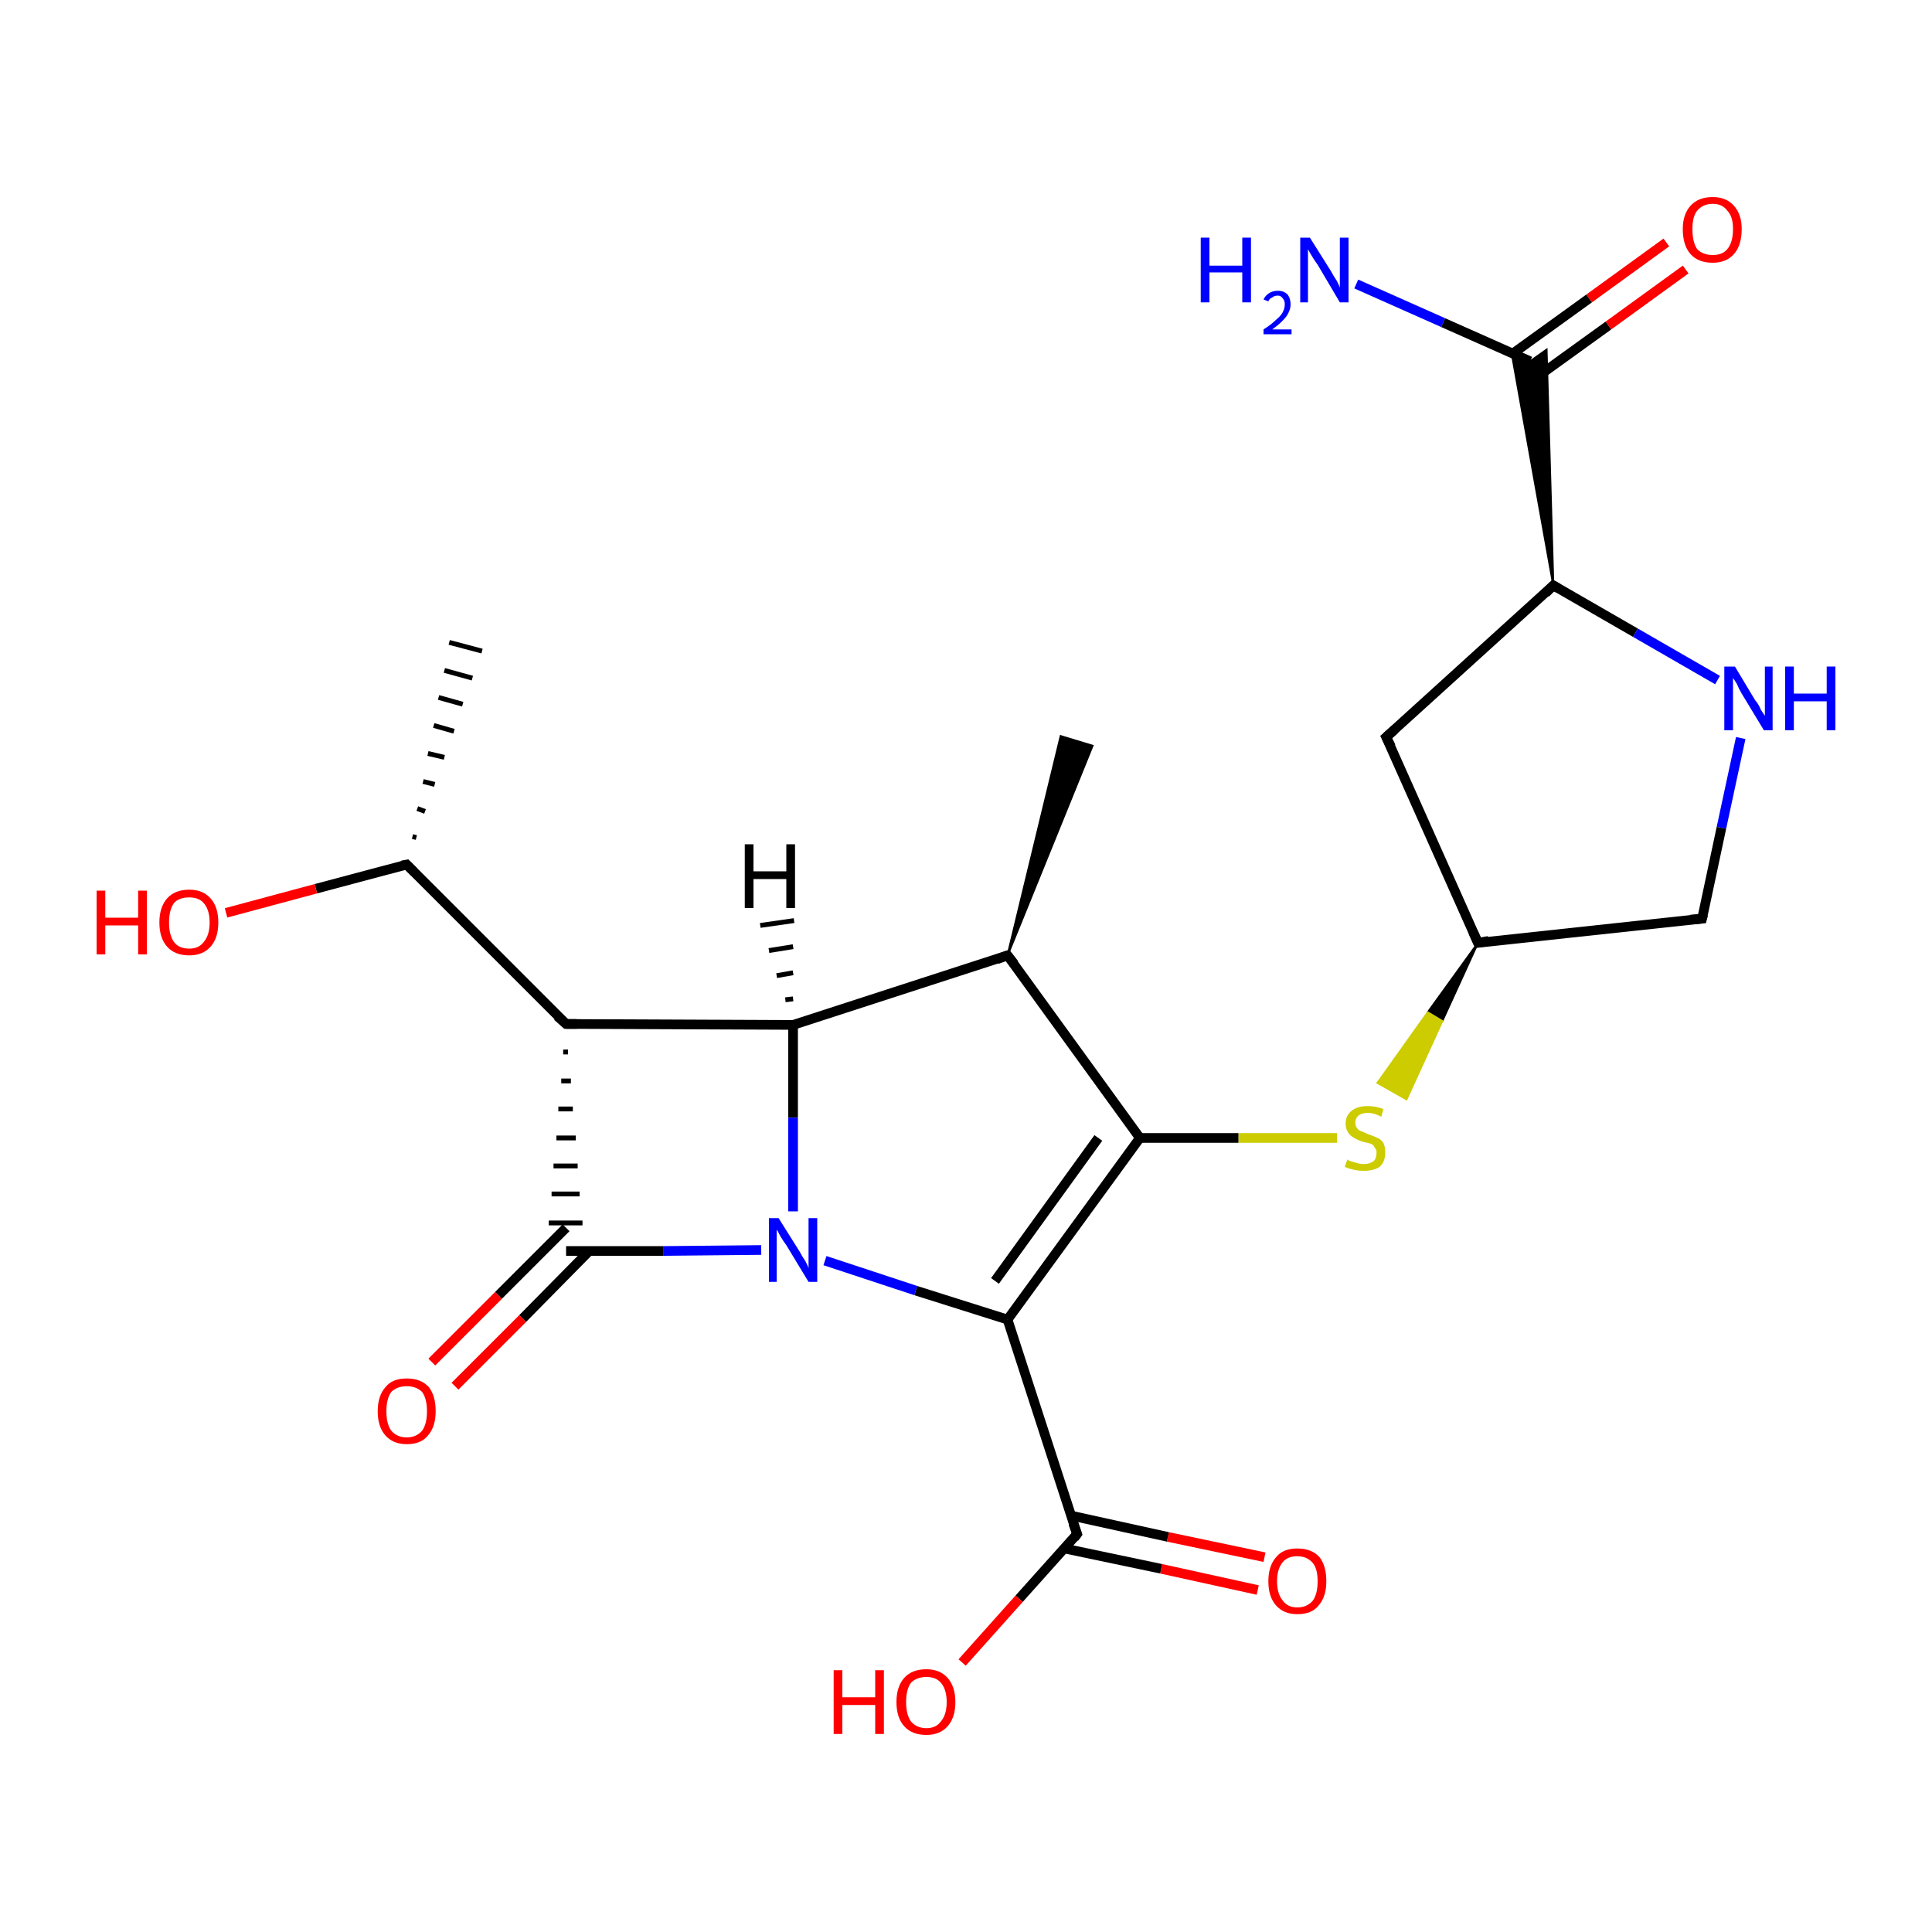 <?xml version='1.0' encoding='iso-8859-1'?>
<svg version='1.1' baseProfile='full'
              xmlns='http://www.w3.org/2000/svg'
                      xmlns:rdkit='http://www.rdkit.org/xml'
                      xmlns:xlink='http://www.w3.org/1999/xlink'
                  xml:space='preserve'
width='200px' height='200px' viewBox='0 0 200 200'>
<!-- END OF HEADER -->
<rect style='opacity:1.0;fill:#FFFFFF;stroke:none' width='200.0' height='200.0' x='0.0' y='0.0'> </rect>
<path class='bond-0 atom-9 atom-0' d='M 140.4,29.4 L 149.4,33.4' style='fill:none;fill-rule:evenodd;stroke:#0000FF;stroke-width:1.0px;stroke-linecap:butt;stroke-linejoin:miter;stroke-opacity:1' />
<path class='bond-0 atom-9 atom-0' d='M 149.4,33.4 L 158.4,37.4' style='fill:none;fill-rule:evenodd;stroke:#000000;stroke-width:1.0px;stroke-linecap:butt;stroke-linejoin:miter;stroke-opacity:1' />
<path class='bond-1 atom-2 atom-0' d='M 174.5,27.9 L 166.5,33.7' style='fill:none;fill-rule:evenodd;stroke:#FF0000;stroke-width:1.0px;stroke-linecap:butt;stroke-linejoin:miter;stroke-opacity:1' />
<path class='bond-1 atom-2 atom-0' d='M 166.5,33.7 L 158.6,39.4' style='fill:none;fill-rule:evenodd;stroke:#000000;stroke-width:1.0px;stroke-linecap:butt;stroke-linejoin:miter;stroke-opacity:1' />
<path class='bond-1 atom-2 atom-0' d='M 172.5,25.1 L 164.5,30.9' style='fill:none;fill-rule:evenodd;stroke:#FF0000;stroke-width:1.0px;stroke-linecap:butt;stroke-linejoin:miter;stroke-opacity:1' />
<path class='bond-1 atom-2 atom-0' d='M 164.5,30.9 L 156.6,36.6' style='fill:none;fill-rule:evenodd;stroke:#000000;stroke-width:1.0px;stroke-linecap:butt;stroke-linejoin:miter;stroke-opacity:1' />
<path class='bond-2 atom-3 atom-0' d='M 160.8,60.6 L 156.5,36.6 L 158.4,37.4 Z' style='fill:#000000;fill-rule:evenodd;fill-opacity:1;stroke:#000000;stroke-width:0.2px;stroke-linecap:butt;stroke-linejoin:miter;stroke-opacity:1;' />
<path class='bond-2 atom-3 atom-0' d='M 160.8,60.6 L 158.4,37.4 L 160.1,36.2 Z' style='fill:#000000;fill-rule:evenodd;fill-opacity:1;stroke:#000000;stroke-width:0.2px;stroke-linecap:butt;stroke-linejoin:miter;stroke-opacity:1;' />
<path class='bond-3 atom-3 atom-1' d='M 160.8,60.6 L 169.3,65.5' style='fill:none;fill-rule:evenodd;stroke:#000000;stroke-width:1.0px;stroke-linecap:butt;stroke-linejoin:miter;stroke-opacity:1' />
<path class='bond-3 atom-3 atom-1' d='M 169.3,65.5 L 177.8,70.4' style='fill:none;fill-rule:evenodd;stroke:#0000FF;stroke-width:1.0px;stroke-linecap:butt;stroke-linejoin:miter;stroke-opacity:1' />
<path class='bond-4 atom-3 atom-10' d='M 160.8,60.6 L 143.5,76.3' style='fill:none;fill-rule:evenodd;stroke:#000000;stroke-width:1.0px;stroke-linecap:butt;stroke-linejoin:miter;stroke-opacity:1' />
<path class='bond-5 atom-1 atom-12' d='M 180.2,76.4 L 178.2,85.7' style='fill:none;fill-rule:evenodd;stroke:#0000FF;stroke-width:1.0px;stroke-linecap:butt;stroke-linejoin:miter;stroke-opacity:1' />
<path class='bond-5 atom-1 atom-12' d='M 178.2,85.7 L 176.2,95.1' style='fill:none;fill-rule:evenodd;stroke:#000000;stroke-width:1.0px;stroke-linecap:butt;stroke-linejoin:miter;stroke-opacity:1' />
<path class='bond-6 atom-10 atom-11' d='M 143.5,76.3 L 153.0,97.6' style='fill:none;fill-rule:evenodd;stroke:#000000;stroke-width:1.0px;stroke-linecap:butt;stroke-linejoin:miter;stroke-opacity:1' />
<path class='bond-7 atom-12 atom-11' d='M 176.2,95.1 L 153.0,97.6' style='fill:none;fill-rule:evenodd;stroke:#000000;stroke-width:1.0px;stroke-linecap:butt;stroke-linejoin:miter;stroke-opacity:1' />
<path class='bond-8 atom-11 atom-13' d='M 153.0,97.6 L 149.3,105.7 L 147.8,104.8 Z' style='fill:#000000;fill-rule:evenodd;fill-opacity:1;stroke:#000000;stroke-width:0.2px;stroke-linecap:butt;stroke-linejoin:miter;stroke-opacity:1;' />
<path class='bond-8 atom-11 atom-13' d='M 149.3,105.7 L 142.6,112.1 L 145.6,113.8 Z' style='fill:#CCCC00;fill-rule:evenodd;fill-opacity:1;stroke:#CCCC00;stroke-width:0.2px;stroke-linecap:butt;stroke-linejoin:miter;stroke-opacity:1;' />
<path class='bond-8 atom-11 atom-13' d='M 149.3,105.7 L 147.8,104.8 L 142.6,112.1 Z' style='fill:#CCCC00;fill-rule:evenodd;fill-opacity:1;stroke:#CCCC00;stroke-width:0.2px;stroke-linecap:butt;stroke-linejoin:miter;stroke-opacity:1;' />
<path class='bond-9 atom-13 atom-14' d='M 138.4,117.8 L 128.2,117.8' style='fill:none;fill-rule:evenodd;stroke:#CCCC00;stroke-width:1.0px;stroke-linecap:butt;stroke-linejoin:miter;stroke-opacity:1' />
<path class='bond-9 atom-13 atom-14' d='M 128.2,117.8 L 118.0,117.8' style='fill:none;fill-rule:evenodd;stroke:#000000;stroke-width:1.0px;stroke-linecap:butt;stroke-linejoin:miter;stroke-opacity:1' />
<path class='bond-10 atom-14 atom-6' d='M 118.0,117.8 L 104.3,98.9' style='fill:none;fill-rule:evenodd;stroke:#000000;stroke-width:1.0px;stroke-linecap:butt;stroke-linejoin:miter;stroke-opacity:1' />
<path class='bond-11 atom-14 atom-7' d='M 118.0,117.8 L 104.3,136.6' style='fill:none;fill-rule:evenodd;stroke:#000000;stroke-width:1.0px;stroke-linecap:butt;stroke-linejoin:miter;stroke-opacity:1' />
<path class='bond-11 atom-14 atom-7' d='M 113.7,117.8 L 103.0,132.6' style='fill:none;fill-rule:evenodd;stroke:#000000;stroke-width:1.0px;stroke-linecap:butt;stroke-linejoin:miter;stroke-opacity:1' />
<path class='bond-12 atom-16 atom-8' d='M 130.2,164.6 L 120.2,162.4' style='fill:none;fill-rule:evenodd;stroke:#FF0000;stroke-width:1.0px;stroke-linecap:butt;stroke-linejoin:miter;stroke-opacity:1' />
<path class='bond-12 atom-16 atom-8' d='M 120.2,162.4 L 110.2,160.3' style='fill:none;fill-rule:evenodd;stroke:#000000;stroke-width:1.0px;stroke-linecap:butt;stroke-linejoin:miter;stroke-opacity:1' />
<path class='bond-12 atom-16 atom-8' d='M 130.9,161.2 L 120.9,159.1' style='fill:none;fill-rule:evenodd;stroke:#FF0000;stroke-width:1.0px;stroke-linecap:butt;stroke-linejoin:miter;stroke-opacity:1' />
<path class='bond-12 atom-16 atom-8' d='M 120.9,159.1 L 110.9,156.9' style='fill:none;fill-rule:evenodd;stroke:#000000;stroke-width:1.0px;stroke-linecap:butt;stroke-linejoin:miter;stroke-opacity:1' />
<path class='bond-13 atom-6 atom-19' d='M 104.3,98.9 L 82.1,106.1' style='fill:none;fill-rule:evenodd;stroke:#000000;stroke-width:1.0px;stroke-linecap:butt;stroke-linejoin:miter;stroke-opacity:1' />
<path class='bond-14 atom-6 atom-15' d='M 104.3,98.9 L 109.8,76.2 L 113.1,77.2 Z' style='fill:#000000;fill-rule:evenodd;fill-opacity:1;stroke:#000000;stroke-width:0.2px;stroke-linecap:butt;stroke-linejoin:miter;stroke-opacity:1;' />
<path class='bond-15 atom-8 atom-7' d='M 111.5,158.8 L 104.3,136.6' style='fill:none;fill-rule:evenodd;stroke:#000000;stroke-width:1.0px;stroke-linecap:butt;stroke-linejoin:miter;stroke-opacity:1' />
<path class='bond-16 atom-8 atom-17' d='M 111.5,158.8 L 105.5,165.5' style='fill:none;fill-rule:evenodd;stroke:#000000;stroke-width:1.0px;stroke-linecap:butt;stroke-linejoin:miter;stroke-opacity:1' />
<path class='bond-16 atom-8 atom-17' d='M 105.5,165.5 L 99.6,172.1' style='fill:none;fill-rule:evenodd;stroke:#FF0000;stroke-width:1.0px;stroke-linecap:butt;stroke-linejoin:miter;stroke-opacity:1' />
<path class='bond-17 atom-7 atom-18' d='M 104.3,136.6 L 94.8,133.6' style='fill:none;fill-rule:evenodd;stroke:#000000;stroke-width:1.0px;stroke-linecap:butt;stroke-linejoin:miter;stroke-opacity:1' />
<path class='bond-17 atom-7 atom-18' d='M 94.8,133.6 L 85.4,130.5' style='fill:none;fill-rule:evenodd;stroke:#0000FF;stroke-width:1.0px;stroke-linecap:butt;stroke-linejoin:miter;stroke-opacity:1' />
<path class='bond-18 atom-19 atom-18' d='M 82.1,106.1 L 82.1,115.7' style='fill:none;fill-rule:evenodd;stroke:#000000;stroke-width:1.0px;stroke-linecap:butt;stroke-linejoin:miter;stroke-opacity:1' />
<path class='bond-18 atom-19 atom-18' d='M 82.1,115.7 L 82.1,125.4' style='fill:none;fill-rule:evenodd;stroke:#0000FF;stroke-width:1.0px;stroke-linecap:butt;stroke-linejoin:miter;stroke-opacity:1' />
<path class='bond-19 atom-19 atom-20' d='M 82.1,106.1 L 58.6,106.0' style='fill:none;fill-rule:evenodd;stroke:#000000;stroke-width:1.0px;stroke-linecap:butt;stroke-linejoin:miter;stroke-opacity:1' />
<path class='bond-20 atom-18 atom-21' d='M 78.8,129.4 L 68.7,129.5' style='fill:none;fill-rule:evenodd;stroke:#0000FF;stroke-width:1.0px;stroke-linecap:butt;stroke-linejoin:miter;stroke-opacity:1' />
<path class='bond-20 atom-18 atom-21' d='M 68.7,129.5 L 58.6,129.5' style='fill:none;fill-rule:evenodd;stroke:#000000;stroke-width:1.0px;stroke-linecap:butt;stroke-linejoin:miter;stroke-opacity:1' />
<path class='bond-21 atom-20 atom-4' d='M 58.6,106.0 L 42.1,89.5' style='fill:none;fill-rule:evenodd;stroke:#000000;stroke-width:1.0px;stroke-linecap:butt;stroke-linejoin:miter;stroke-opacity:1' />
<path class='bond-22 atom-20 atom-21' d='M 58.3,108.9 L 58.8,108.9' style='fill:none;fill-rule:evenodd;stroke:#000000;stroke-width:0.5px;stroke-linecap:butt;stroke-linejoin:miter;stroke-opacity:1' />
<path class='bond-22 atom-20 atom-21' d='M 58.1,111.9 L 59.1,111.9' style='fill:none;fill-rule:evenodd;stroke:#000000;stroke-width:0.5px;stroke-linecap:butt;stroke-linejoin:miter;stroke-opacity:1' />
<path class='bond-22 atom-20 atom-21' d='M 57.8,114.8 L 59.3,114.8' style='fill:none;fill-rule:evenodd;stroke:#000000;stroke-width:0.5px;stroke-linecap:butt;stroke-linejoin:miter;stroke-opacity:1' />
<path class='bond-22 atom-20 atom-21' d='M 57.6,117.8 L 59.6,117.8' style='fill:none;fill-rule:evenodd;stroke:#000000;stroke-width:0.5px;stroke-linecap:butt;stroke-linejoin:miter;stroke-opacity:1' />
<path class='bond-22 atom-20 atom-21' d='M 57.3,120.7 L 59.8,120.7' style='fill:none;fill-rule:evenodd;stroke:#000000;stroke-width:0.5px;stroke-linecap:butt;stroke-linejoin:miter;stroke-opacity:1' />
<path class='bond-22 atom-20 atom-21' d='M 57.1,123.6 L 60.0,123.6' style='fill:none;fill-rule:evenodd;stroke:#000000;stroke-width:0.5px;stroke-linecap:butt;stroke-linejoin:miter;stroke-opacity:1' />
<path class='bond-22 atom-20 atom-21' d='M 56.8,126.6 L 60.3,126.6' style='fill:none;fill-rule:evenodd;stroke:#000000;stroke-width:0.5px;stroke-linecap:butt;stroke-linejoin:miter;stroke-opacity:1' />
<path class='bond-23 atom-4 atom-23' d='M 42.1,89.5 L 32.7,92.0' style='fill:none;fill-rule:evenodd;stroke:#000000;stroke-width:1.0px;stroke-linecap:butt;stroke-linejoin:miter;stroke-opacity:1' />
<path class='bond-23 atom-4 atom-23' d='M 32.7,92.0 L 23.4,94.5' style='fill:none;fill-rule:evenodd;stroke:#FF0000;stroke-width:1.0px;stroke-linecap:butt;stroke-linejoin:miter;stroke-opacity:1' />
<path class='bond-24 atom-4 atom-5' d='M 42.7,86.6 L 43.1,86.7' style='fill:none;fill-rule:evenodd;stroke:#000000;stroke-width:0.5px;stroke-linecap:butt;stroke-linejoin:miter;stroke-opacity:1' />
<path class='bond-24 atom-4 atom-5' d='M 43.2,83.7 L 44.0,84.0' style='fill:none;fill-rule:evenodd;stroke:#000000;stroke-width:0.5px;stroke-linecap:butt;stroke-linejoin:miter;stroke-opacity:1' />
<path class='bond-24 atom-4 atom-5' d='M 43.8,80.9 L 45.0,81.2' style='fill:none;fill-rule:evenodd;stroke:#000000;stroke-width:0.5px;stroke-linecap:butt;stroke-linejoin:miter;stroke-opacity:1' />
<path class='bond-24 atom-4 atom-5' d='M 44.3,78.0 L 46.0,78.4' style='fill:none;fill-rule:evenodd;stroke:#000000;stroke-width:0.5px;stroke-linecap:butt;stroke-linejoin:miter;stroke-opacity:1' />
<path class='bond-24 atom-4 atom-5' d='M 44.9,75.1 L 47.0,75.7' style='fill:none;fill-rule:evenodd;stroke:#000000;stroke-width:0.5px;stroke-linecap:butt;stroke-linejoin:miter;stroke-opacity:1' />
<path class='bond-24 atom-4 atom-5' d='M 45.4,72.2 L 47.9,72.9' style='fill:none;fill-rule:evenodd;stroke:#000000;stroke-width:0.5px;stroke-linecap:butt;stroke-linejoin:miter;stroke-opacity:1' />
<path class='bond-24 atom-4 atom-5' d='M 46.0,69.4 L 48.9,70.2' style='fill:none;fill-rule:evenodd;stroke:#000000;stroke-width:0.5px;stroke-linecap:butt;stroke-linejoin:miter;stroke-opacity:1' />
<path class='bond-24 atom-4 atom-5' d='M 46.5,66.5 L 49.9,67.4' style='fill:none;fill-rule:evenodd;stroke:#000000;stroke-width:0.5px;stroke-linecap:butt;stroke-linejoin:miter;stroke-opacity:1' />
<path class='bond-25 atom-21 atom-22' d='M 58.6,127.1 L 51.6,134.1' style='fill:none;fill-rule:evenodd;stroke:#000000;stroke-width:1.0px;stroke-linecap:butt;stroke-linejoin:miter;stroke-opacity:1' />
<path class='bond-25 atom-21 atom-22' d='M 51.6,134.1 L 44.7,141.0' style='fill:none;fill-rule:evenodd;stroke:#FF0000;stroke-width:1.0px;stroke-linecap:butt;stroke-linejoin:miter;stroke-opacity:1' />
<path class='bond-25 atom-21 atom-22' d='M 61.0,129.5 L 54.1,136.5' style='fill:none;fill-rule:evenodd;stroke:#000000;stroke-width:1.0px;stroke-linecap:butt;stroke-linejoin:miter;stroke-opacity:1' />
<path class='bond-25 atom-21 atom-22' d='M 54.1,136.5 L 47.1,143.5' style='fill:none;fill-rule:evenodd;stroke:#FF0000;stroke-width:1.0px;stroke-linecap:butt;stroke-linejoin:miter;stroke-opacity:1' />
<path class='bond-26 atom-19 atom-24' d='M 81.3,103.5 L 82.1,103.4' style='fill:none;fill-rule:evenodd;stroke:#000000;stroke-width:0.5px;stroke-linecap:butt;stroke-linejoin:miter;stroke-opacity:1' />
<path class='bond-26 atom-19 atom-24' d='M 80.4,101.0 L 82.1,100.7' style='fill:none;fill-rule:evenodd;stroke:#000000;stroke-width:0.5px;stroke-linecap:butt;stroke-linejoin:miter;stroke-opacity:1' />
<path class='bond-26 atom-19 atom-24' d='M 79.6,98.4 L 82.1,98.0' style='fill:none;fill-rule:evenodd;stroke:#000000;stroke-width:0.5px;stroke-linecap:butt;stroke-linejoin:miter;stroke-opacity:1' />
<path class='bond-26 atom-19 atom-24' d='M 78.7,95.8 L 82.2,95.3' style='fill:none;fill-rule:evenodd;stroke:#000000;stroke-width:0.5px;stroke-linecap:butt;stroke-linejoin:miter;stroke-opacity:1' />
<path d='M 161.3,60.9 L 160.8,60.6 L 160.0,61.4' style='fill:none;stroke:#000000;stroke-width:1.0px;stroke-linecap:butt;stroke-linejoin:miter;stroke-opacity:1;' />
<path d='M 42.9,90.3 L 42.1,89.5 L 41.6,89.6' style='fill:none;stroke:#000000;stroke-width:1.0px;stroke-linecap:butt;stroke-linejoin:miter;stroke-opacity:1;' />
<path d='M 105.0,99.8 L 104.3,98.9 L 103.2,99.3' style='fill:none;stroke:#000000;stroke-width:1.0px;stroke-linecap:butt;stroke-linejoin:miter;stroke-opacity:1;' />
<path d='M 111.1,157.7 L 111.5,158.8 L 111.2,159.2' style='fill:none;stroke:#000000;stroke-width:1.0px;stroke-linecap:butt;stroke-linejoin:miter;stroke-opacity:1;' />
<path d='M 144.4,75.5 L 143.5,76.3 L 144.0,77.3' style='fill:none;stroke:#000000;stroke-width:1.0px;stroke-linecap:butt;stroke-linejoin:miter;stroke-opacity:1;' />
<path d='M 152.5,96.5 L 153.0,97.6 L 154.1,97.4' style='fill:none;stroke:#000000;stroke-width:1.0px;stroke-linecap:butt;stroke-linejoin:miter;stroke-opacity:1;' />
<path d='M 176.3,94.7 L 176.2,95.1 L 175.0,95.2' style='fill:none;stroke:#000000;stroke-width:1.0px;stroke-linecap:butt;stroke-linejoin:miter;stroke-opacity:1;' />
<path d='M 59.7,106.0 L 58.6,106.0 L 57.7,105.2' style='fill:none;stroke:#000000;stroke-width:1.0px;stroke-linecap:butt;stroke-linejoin:miter;stroke-opacity:1;' />
<path class='atom-1' d='M 179.6 69.0
L 181.7 72.5
Q 182.0 72.8, 182.3 73.5
Q 182.7 74.1, 182.7 74.1
L 182.7 69.0
L 183.5 69.0
L 183.5 75.6
L 182.6 75.6
L 180.3 71.8
Q 180.0 71.3, 179.8 70.8
Q 179.5 70.3, 179.4 70.2
L 179.4 75.6
L 178.5 75.6
L 178.5 69.0
L 179.6 69.0
' fill='#0000FF'/>
<path class='atom-1' d='M 184.8 69.0
L 185.7 69.0
L 185.7 71.8
L 189.1 71.8
L 189.1 69.0
L 190.0 69.0
L 190.0 75.6
L 189.1 75.6
L 189.1 72.6
L 185.7 72.6
L 185.7 75.6
L 184.8 75.6
L 184.8 69.0
' fill='#0000FF'/>
<path class='atom-2' d='M 174.2 23.7
Q 174.2 22.2, 175.0 21.3
Q 175.8 20.4, 177.3 20.4
Q 178.7 20.4, 179.5 21.3
Q 180.3 22.2, 180.3 23.7
Q 180.3 25.4, 179.5 26.3
Q 178.7 27.2, 177.3 27.2
Q 175.8 27.2, 175.0 26.3
Q 174.2 25.4, 174.2 23.7
M 177.3 26.4
Q 178.3 26.4, 178.8 25.8
Q 179.4 25.1, 179.4 23.7
Q 179.4 22.4, 178.8 21.8
Q 178.3 21.1, 177.3 21.1
Q 176.3 21.1, 175.7 21.8
Q 175.2 22.4, 175.2 23.7
Q 175.2 25.1, 175.7 25.8
Q 176.3 26.4, 177.3 26.4
' fill='#FF0000'/>
<path class='atom-9' d='M 124.3 24.6
L 125.2 24.6
L 125.2 27.5
L 128.6 27.5
L 128.6 24.6
L 129.5 24.6
L 129.5 31.3
L 128.6 31.3
L 128.6 28.2
L 125.2 28.2
L 125.2 31.3
L 124.3 31.3
L 124.3 24.6
' fill='#0000FF'/>
<path class='atom-9' d='M 130.8 31.0
Q 131.0 30.6, 131.3 30.4
Q 131.7 30.1, 132.3 30.1
Q 132.9 30.1, 133.3 30.5
Q 133.6 30.9, 133.6 31.5
Q 133.6 32.1, 133.2 32.7
Q 132.7 33.4, 131.7 34.1
L 133.7 34.1
L 133.7 34.6
L 130.8 34.6
L 130.8 34.1
Q 131.6 33.6, 132.1 33.1
Q 132.6 32.7, 132.8 32.3
Q 133.0 31.9, 133.0 31.5
Q 133.0 31.1, 132.8 30.9
Q 132.6 30.6, 132.3 30.6
Q 131.9 30.6, 131.7 30.8
Q 131.4 30.9, 131.3 31.2
L 130.8 31.0
' fill='#0000FF'/>
<path class='atom-9' d='M 135.6 24.6
L 137.8 28.1
Q 138.0 28.5, 138.4 29.1
Q 138.7 29.7, 138.7 29.8
L 138.7 24.6
L 139.6 24.6
L 139.6 31.3
L 138.7 31.3
L 136.4 27.4
Q 136.1 27.0, 135.8 26.5
Q 135.5 26.0, 135.4 25.8
L 135.4 31.3
L 134.6 31.3
L 134.6 24.6
L 135.6 24.6
' fill='#0000FF'/>
<path class='atom-13' d='M 139.5 120.0
Q 139.5 120.1, 139.8 120.2
Q 140.1 120.3, 140.5 120.4
Q 140.8 120.5, 141.2 120.5
Q 141.8 120.5, 142.2 120.2
Q 142.5 119.9, 142.5 119.3
Q 142.5 119.0, 142.3 118.8
Q 142.2 118.5, 141.9 118.4
Q 141.6 118.3, 141.1 118.2
Q 140.5 118.0, 140.2 117.8
Q 139.8 117.6, 139.6 117.3
Q 139.3 116.9, 139.3 116.3
Q 139.3 115.5, 139.9 115.0
Q 140.5 114.5, 141.6 114.5
Q 142.4 114.5, 143.2 114.8
L 143.0 115.6
Q 142.2 115.2, 141.6 115.2
Q 141.0 115.2, 140.6 115.5
Q 140.3 115.8, 140.3 116.2
Q 140.3 116.6, 140.5 116.8
Q 140.6 117.0, 140.9 117.1
Q 141.2 117.2, 141.6 117.4
Q 142.2 117.6, 142.6 117.8
Q 142.9 117.9, 143.2 118.3
Q 143.4 118.7, 143.4 119.3
Q 143.4 120.3, 142.8 120.8
Q 142.2 121.2, 141.2 121.2
Q 140.6 121.2, 140.2 121.1
Q 139.7 121.0, 139.2 120.8
L 139.5 120.0
' fill='#CCCC00'/>
<path class='atom-16' d='M 131.3 163.7
Q 131.3 162.1, 132.1 161.2
Q 132.8 160.3, 134.3 160.3
Q 135.8 160.3, 136.6 161.2
Q 137.3 162.1, 137.3 163.7
Q 137.3 165.3, 136.5 166.2
Q 135.8 167.1, 134.3 167.1
Q 132.9 167.1, 132.1 166.2
Q 131.3 165.3, 131.3 163.7
M 134.3 166.4
Q 135.3 166.4, 135.9 165.7
Q 136.4 165.0, 136.4 163.7
Q 136.4 162.4, 135.9 161.8
Q 135.3 161.1, 134.3 161.1
Q 133.3 161.1, 132.8 161.7
Q 132.2 162.4, 132.2 163.7
Q 132.2 165.0, 132.8 165.7
Q 133.3 166.4, 134.3 166.4
' fill='#FF0000'/>
<path class='atom-17' d='M 86.3 172.9
L 87.2 172.9
L 87.2 175.7
L 90.6 175.7
L 90.6 172.9
L 91.5 172.9
L 91.5 179.5
L 90.6 179.5
L 90.6 176.5
L 87.2 176.5
L 87.2 179.5
L 86.3 179.5
L 86.3 172.9
' fill='#FF0000'/>
<path class='atom-17' d='M 92.8 176.2
Q 92.8 174.6, 93.6 173.7
Q 94.4 172.8, 95.9 172.8
Q 97.3 172.8, 98.1 173.7
Q 98.9 174.6, 98.9 176.2
Q 98.9 177.8, 98.1 178.7
Q 97.3 179.6, 95.9 179.6
Q 94.4 179.6, 93.6 178.7
Q 92.8 177.8, 92.8 176.2
M 95.9 178.9
Q 96.9 178.9, 97.4 178.2
Q 98.0 177.5, 98.0 176.2
Q 98.0 174.9, 97.4 174.2
Q 96.9 173.6, 95.9 173.6
Q 94.9 173.6, 94.3 174.2
Q 93.8 174.9, 93.8 176.2
Q 93.8 177.5, 94.3 178.2
Q 94.9 178.9, 95.9 178.9
' fill='#FF0000'/>
<path class='atom-18' d='M 80.6 126.1
L 82.8 129.6
Q 83.0 130.0, 83.4 130.6
Q 83.7 131.2, 83.7 131.3
L 83.7 126.1
L 84.6 126.1
L 84.6 132.7
L 83.7 132.7
L 81.4 128.9
Q 81.1 128.5, 80.8 128.0
Q 80.5 127.4, 80.4 127.3
L 80.4 132.7
L 79.6 132.7
L 79.6 126.1
L 80.6 126.1
' fill='#0000FF'/>
<path class='atom-22' d='M 39.1 146.1
Q 39.1 144.5, 39.9 143.6
Q 40.6 142.7, 42.1 142.7
Q 43.6 142.7, 44.4 143.6
Q 45.1 144.5, 45.1 146.1
Q 45.1 147.7, 44.3 148.6
Q 43.6 149.5, 42.1 149.5
Q 40.7 149.5, 39.9 148.6
Q 39.1 147.7, 39.1 146.1
M 42.1 148.8
Q 43.1 148.8, 43.7 148.1
Q 44.2 147.4, 44.2 146.1
Q 44.2 144.8, 43.7 144.1
Q 43.1 143.5, 42.1 143.5
Q 41.1 143.5, 40.5 144.1
Q 40.0 144.8, 40.0 146.1
Q 40.0 147.4, 40.5 148.1
Q 41.1 148.8, 42.1 148.8
' fill='#FF0000'/>
<path class='atom-23' d='M 10.0 92.2
L 10.9 92.2
L 10.9 95.0
L 14.3 95.0
L 14.3 92.2
L 15.2 92.2
L 15.2 98.8
L 14.3 98.8
L 14.3 95.8
L 10.9 95.8
L 10.9 98.8
L 10.0 98.8
L 10.0 92.2
' fill='#FF0000'/>
<path class='atom-23' d='M 16.5 95.5
Q 16.5 93.9, 17.3 93.0
Q 18.1 92.1, 19.6 92.1
Q 21.0 92.1, 21.8 93.0
Q 22.6 93.9, 22.6 95.5
Q 22.6 97.1, 21.8 98.0
Q 21.0 98.9, 19.6 98.9
Q 18.1 98.9, 17.3 98.0
Q 16.5 97.1, 16.5 95.5
M 19.6 98.2
Q 20.6 98.2, 21.1 97.5
Q 21.7 96.8, 21.7 95.5
Q 21.7 94.2, 21.1 93.5
Q 20.6 92.9, 19.6 92.9
Q 18.5 92.9, 18.0 93.5
Q 17.5 94.2, 17.5 95.5
Q 17.5 96.8, 18.0 97.5
Q 18.5 98.2, 19.6 98.2
' fill='#FF0000'/>
<path class='atom-24' d='M 77.1 87.4
L 78.0 87.4
L 78.0 90.2
L 81.4 90.2
L 81.4 87.4
L 82.3 87.4
L 82.3 94.0
L 81.4 94.0
L 81.4 91.0
L 78.0 91.0
L 78.0 94.0
L 77.1 94.0
L 77.1 87.4
' fill='#000000'/>
</svg>
